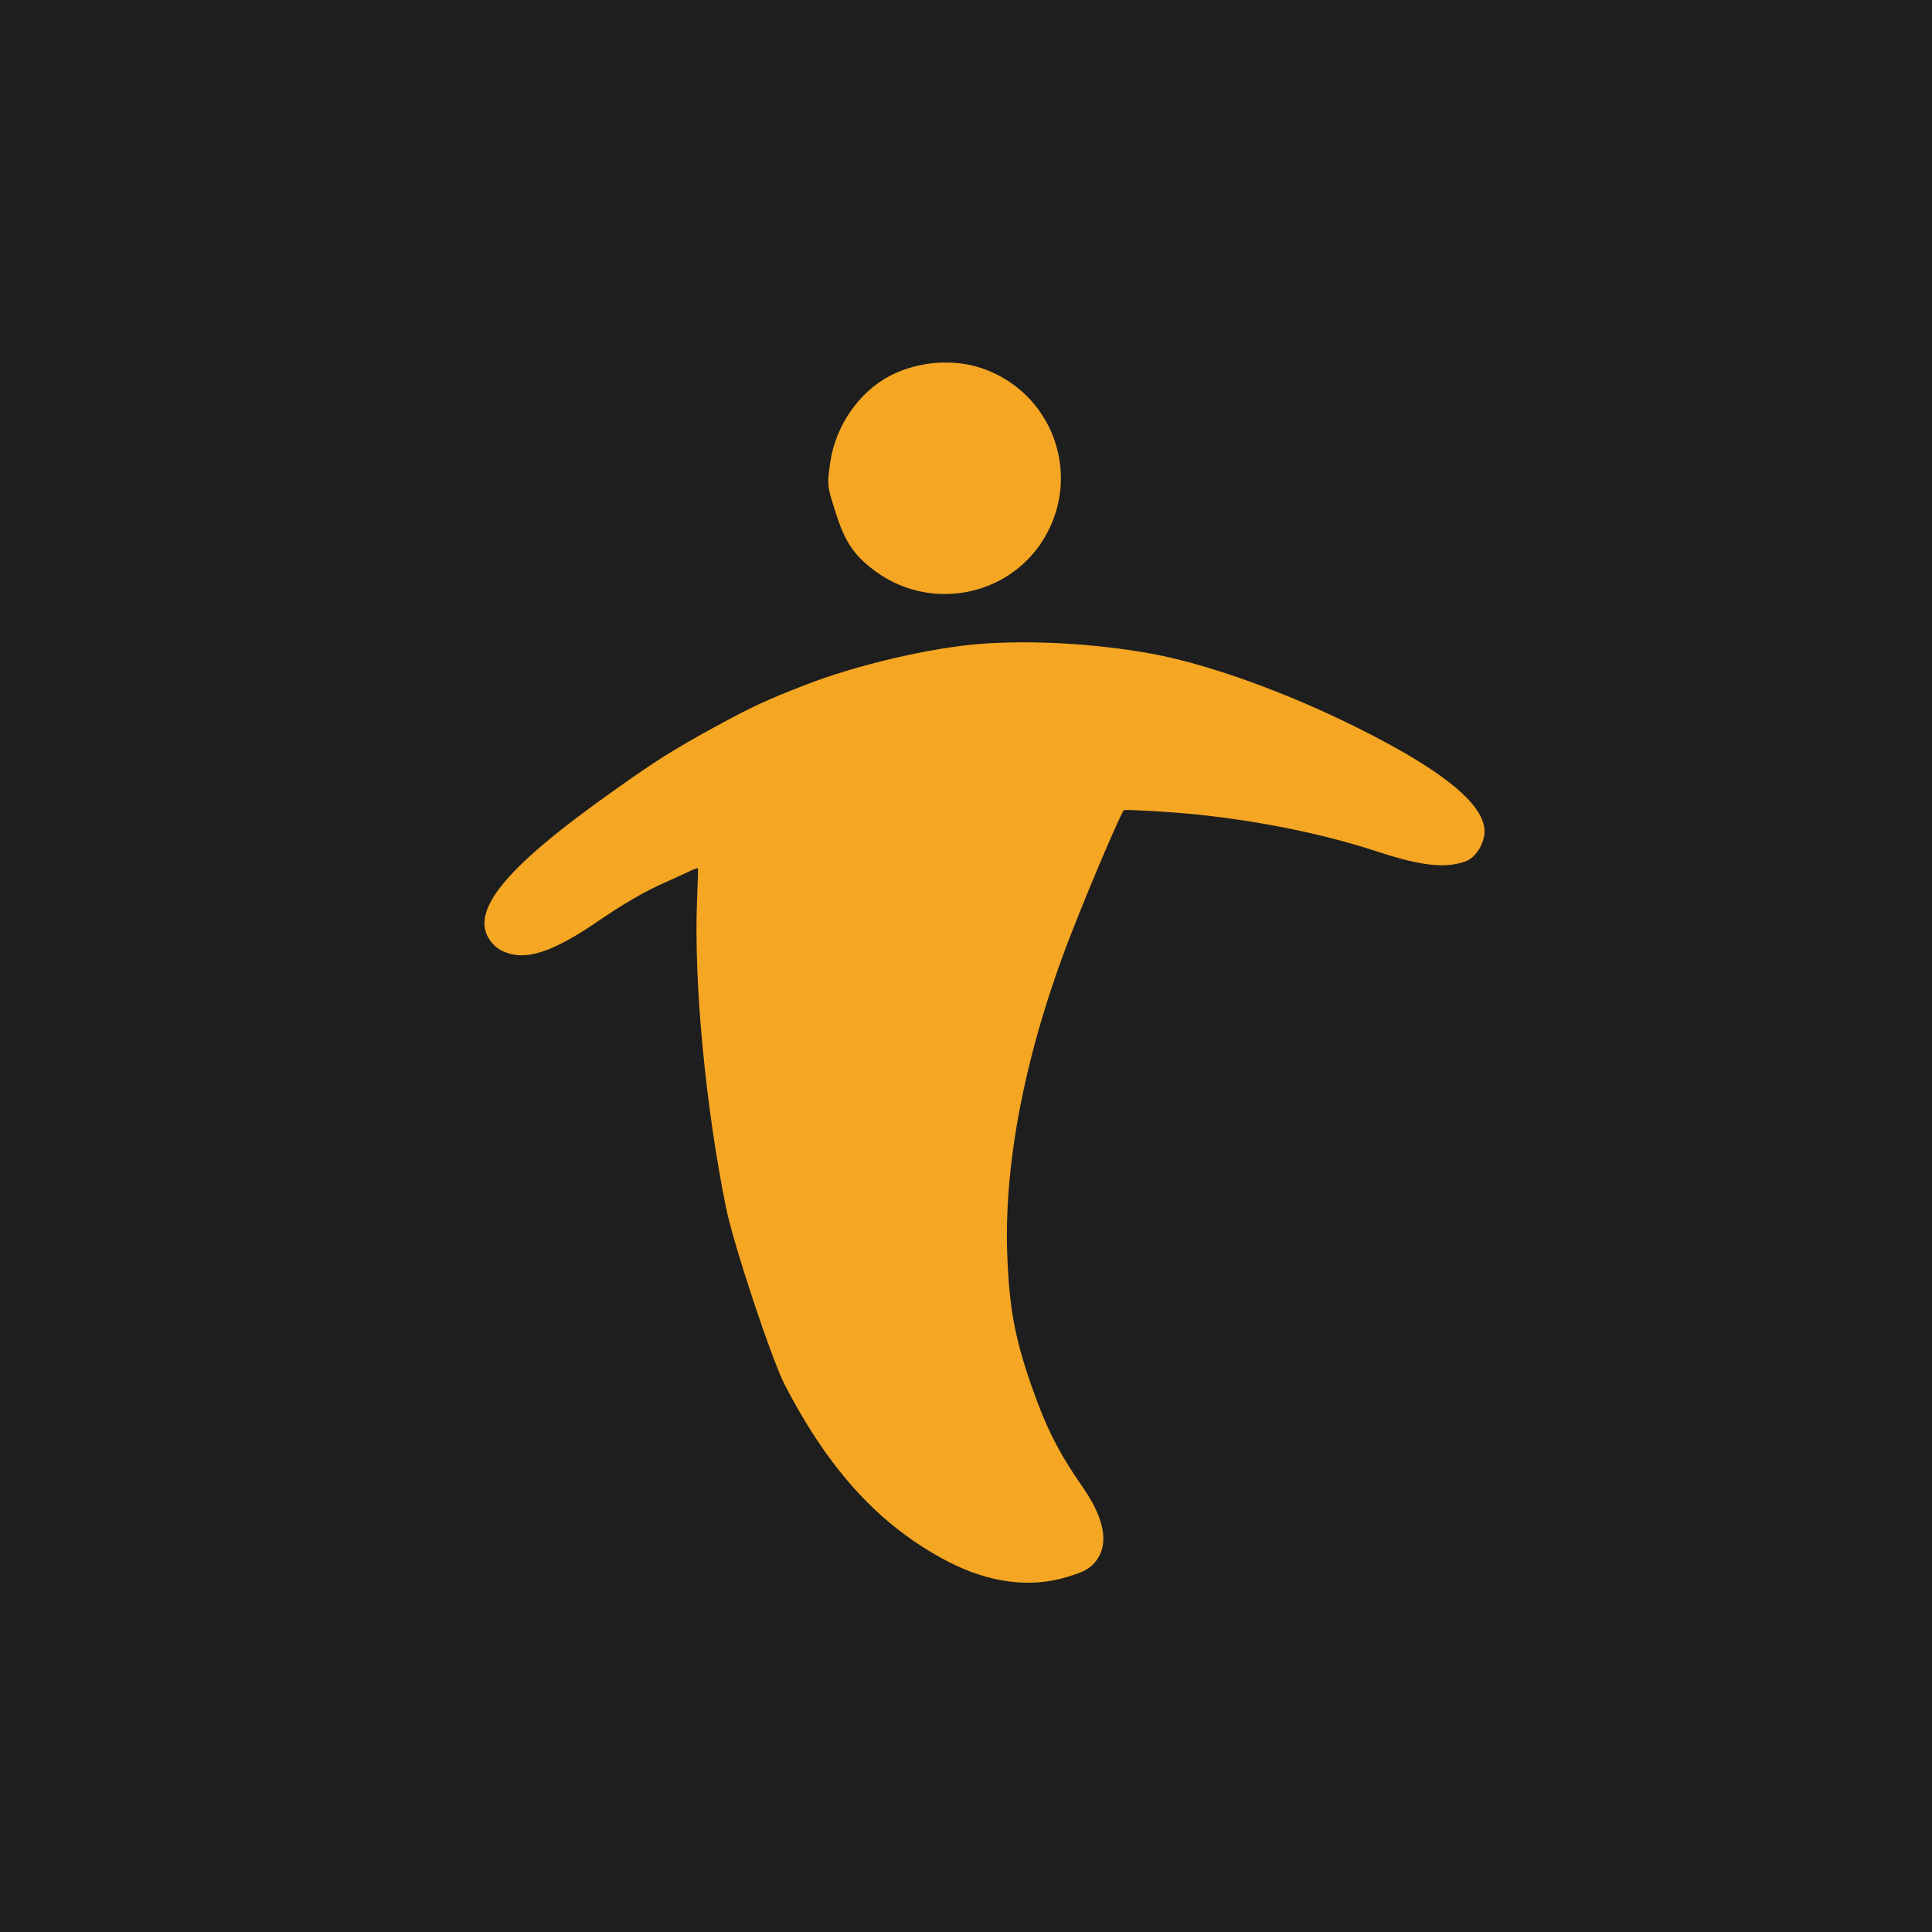 <svg width="1000" height="1000" viewBox="0 0 1000 1000" fill="none" xmlns="http://www.w3.org/2000/svg">
<path d="M0 0H1000V1000H0V0Z" fill="#1E1E1E"/>
<path d="M460.72 194.474C444.563 202.937 432.469 220.32 429.694 239.539C428.034 250.81 428.188 251.766 432.423 264.934C437.341 280.759 442.305 287.964 453.917 296.258C483.377 317.22 524.764 307.8 541.782 276.267C559.472 243.665 543.923 203.323 509.091 190.915C493.912 185.45 475.299 186.932 460.72 194.474Z" fill="#F5A623"/>
<path d="M416.425 354.662C396.601 362.4 388.818 365.966 370.069 376.239C348.866 387.847 339.74 393.552 317.894 409.089C259.219 450.556 241.16 473.664 255.319 488.767C258.076 491.639 261.463 493.311 266.168 494.144C275.879 495.858 288.803 490.838 307.646 478.099C322.891 467.625 334.07 461.139 344.82 456.507C348.581 454.765 353.87 452.404 356.495 451.158C358.989 449.953 361.171 449.132 361.253 449.393C361.374 449.785 361.134 457.318 360.776 466.32C359.101 507.999 365.03 571.839 375.69 624.599C379.377 643.387 399.412 703.704 406.205 716.794C429.206 761.274 455.647 790.057 490.707 808.273C511.752 819.229 533.136 822.049 552.009 816.327C560.288 813.898 563.264 812.399 566.276 809.169C574.296 800.366 572.234 786.809 560.537 769.937C547.789 751.526 541.542 739.27 533.686 716.758C525.138 692.023 522.295 676.415 521.31 648.325C519.736 600.342 531.174 543.009 554.306 483.619C564.913 456.373 580.648 419.789 581.785 419.293C582.439 419.089 592.609 419.514 604.332 420.317C640.495 422.702 681.748 430.39 713.112 440.864C731.958 447.053 744.348 449.083 753.656 447.194C759.835 445.847 761.413 444.927 764.524 441.092C766.48 438.62 768.17 434.366 768.363 431.294C769.183 418.706 752.517 403.378 717.857 384.606C676.987 362.459 629.361 344.419 595.613 338.271C566.913 333.136 534.637 331.263 508.001 333.23C481.928 335.166 443.41 344.125 416.425 354.662Z" fill="#F5A623"/>
</svg>
